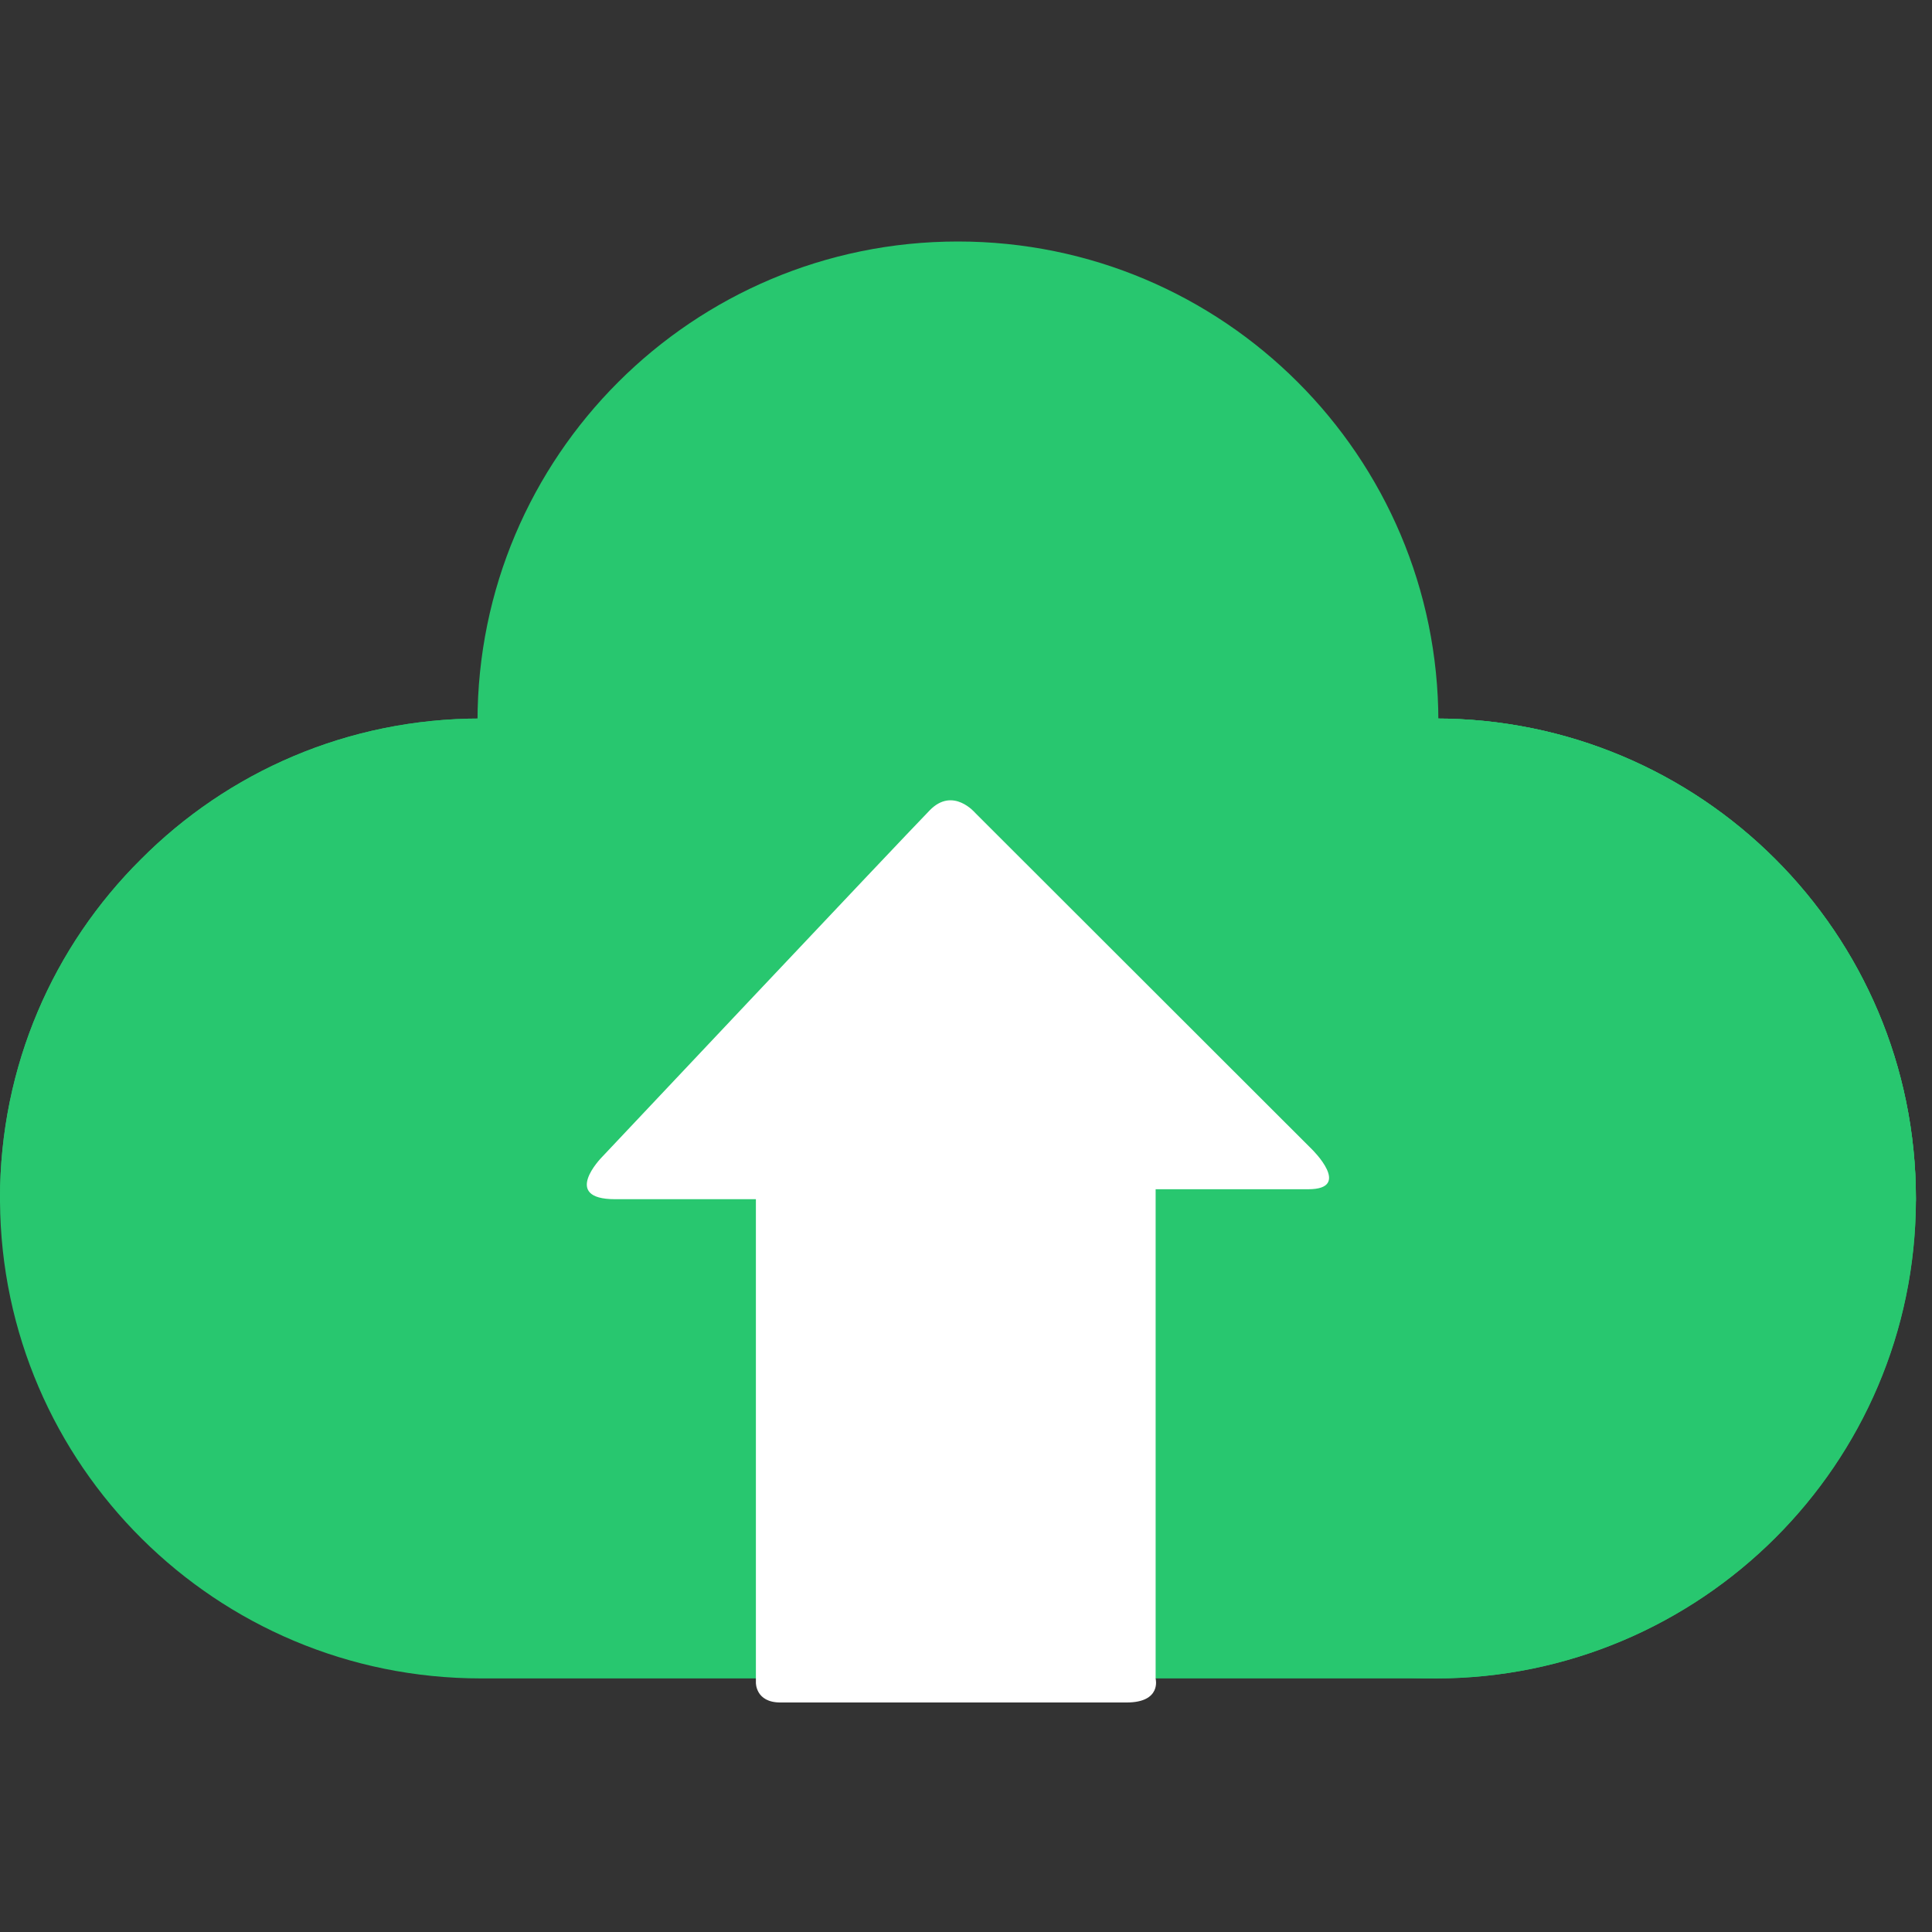 <svg xmlns="http://www.w3.org/2000/svg" version="1.1" xmlns:xlink="http://www.w3.org/1999/xlink" xmlns:svgjs="http://svgjs.com/svgjs" width="64" height="64"><rect width="100%" height="100%" fill="#333333" stroke="none"/><svg width="64" height="64" viewBox="0 0 64 64" fill="none" xmlns="http://www.w3.org/2000/svg">
<path d="M63.467 39.701C63.467 39.74 63.467 39.759 63.467 39.798C63.447 44.153 61.673 48.084 58.818 50.936C55.943 53.808 51.95 55.6 47.571 55.6H15.934C7.157 55.6 0.058 48.528 0 39.798C0 39.759 0 39.74 0 39.701C0 35.307 1.775 31.338 4.668 28.466C7.543 25.575 11.517 23.802 15.915 23.802H47.552C56.348 23.802 63.467 30.914 63.467 39.701Z" fill="#28C76F"></path>
<path d="M31.733 39.798C40.523 39.798 47.648 32.679 47.648 23.899C47.648 15.118 40.523 8 31.733 8C22.944 8 15.818 15.118 15.818 23.899C15.818 32.679 22.944 39.798 31.733 39.798Z" fill="#28C76F"></path>
<path d="M47.552 55.6C56.341 55.6 63.467 48.482 63.467 39.701C63.467 30.921 56.341 23.802 47.552 23.802C38.762 23.802 31.637 30.921 31.637 39.701C31.637 48.482 38.762 55.6 47.552 55.6Z" fill="#28C76F"></path>
<path d="M63.467 39.701V39.798H0V39.701C0 35.307 1.775 31.338 4.668 28.466C7.543 25.575 11.517 23.802 15.915 23.802H47.552C56.348 23.802 63.467 30.914 63.467 39.701Z" fill="#28C76F"></path>
<g clip-path="url(#clip0_14_20149)">
<path d="M32.308 26.932L43.458 38.071C43.458 38.071 44.816 39.395 43.337 39.395C41.86 39.395 38.282 39.395 38.282 39.395C38.282 39.395 38.282 40.287 38.282 41.657C38.282 45.58 38.282 52.706 38.282 55.607C38.282 55.607 38.488 56.397 37.32 56.397C36.156 56.397 26.686 56.397 25.851 56.397C25.021 56.397 25.04 55.737 25.04 55.737C25.04 52.914 25.04 45.541 25.04 41.754C25.04 40.528 25.04 39.725 25.04 39.725C25.04 39.725 22.173 39.725 20.373 39.725C18.572 39.725 19.93 38.341 19.93 38.341C19.93 38.341 29.737 27.934 30.798 26.843C31.571 26.047 32.308 26.932 32.308 26.932Z" fill="white"></path>
</g>
<defs>
<clipPath id="SvgjsClipPath1000">
<rect width="29.089" height="29.089" fill="white" transform="translate(17.189 26.511)"></rect>
</clipPath>
</defs>
</svg><style>@media (prefers-color-scheme: light) { :root { filter: none; } }
</style></svg>
